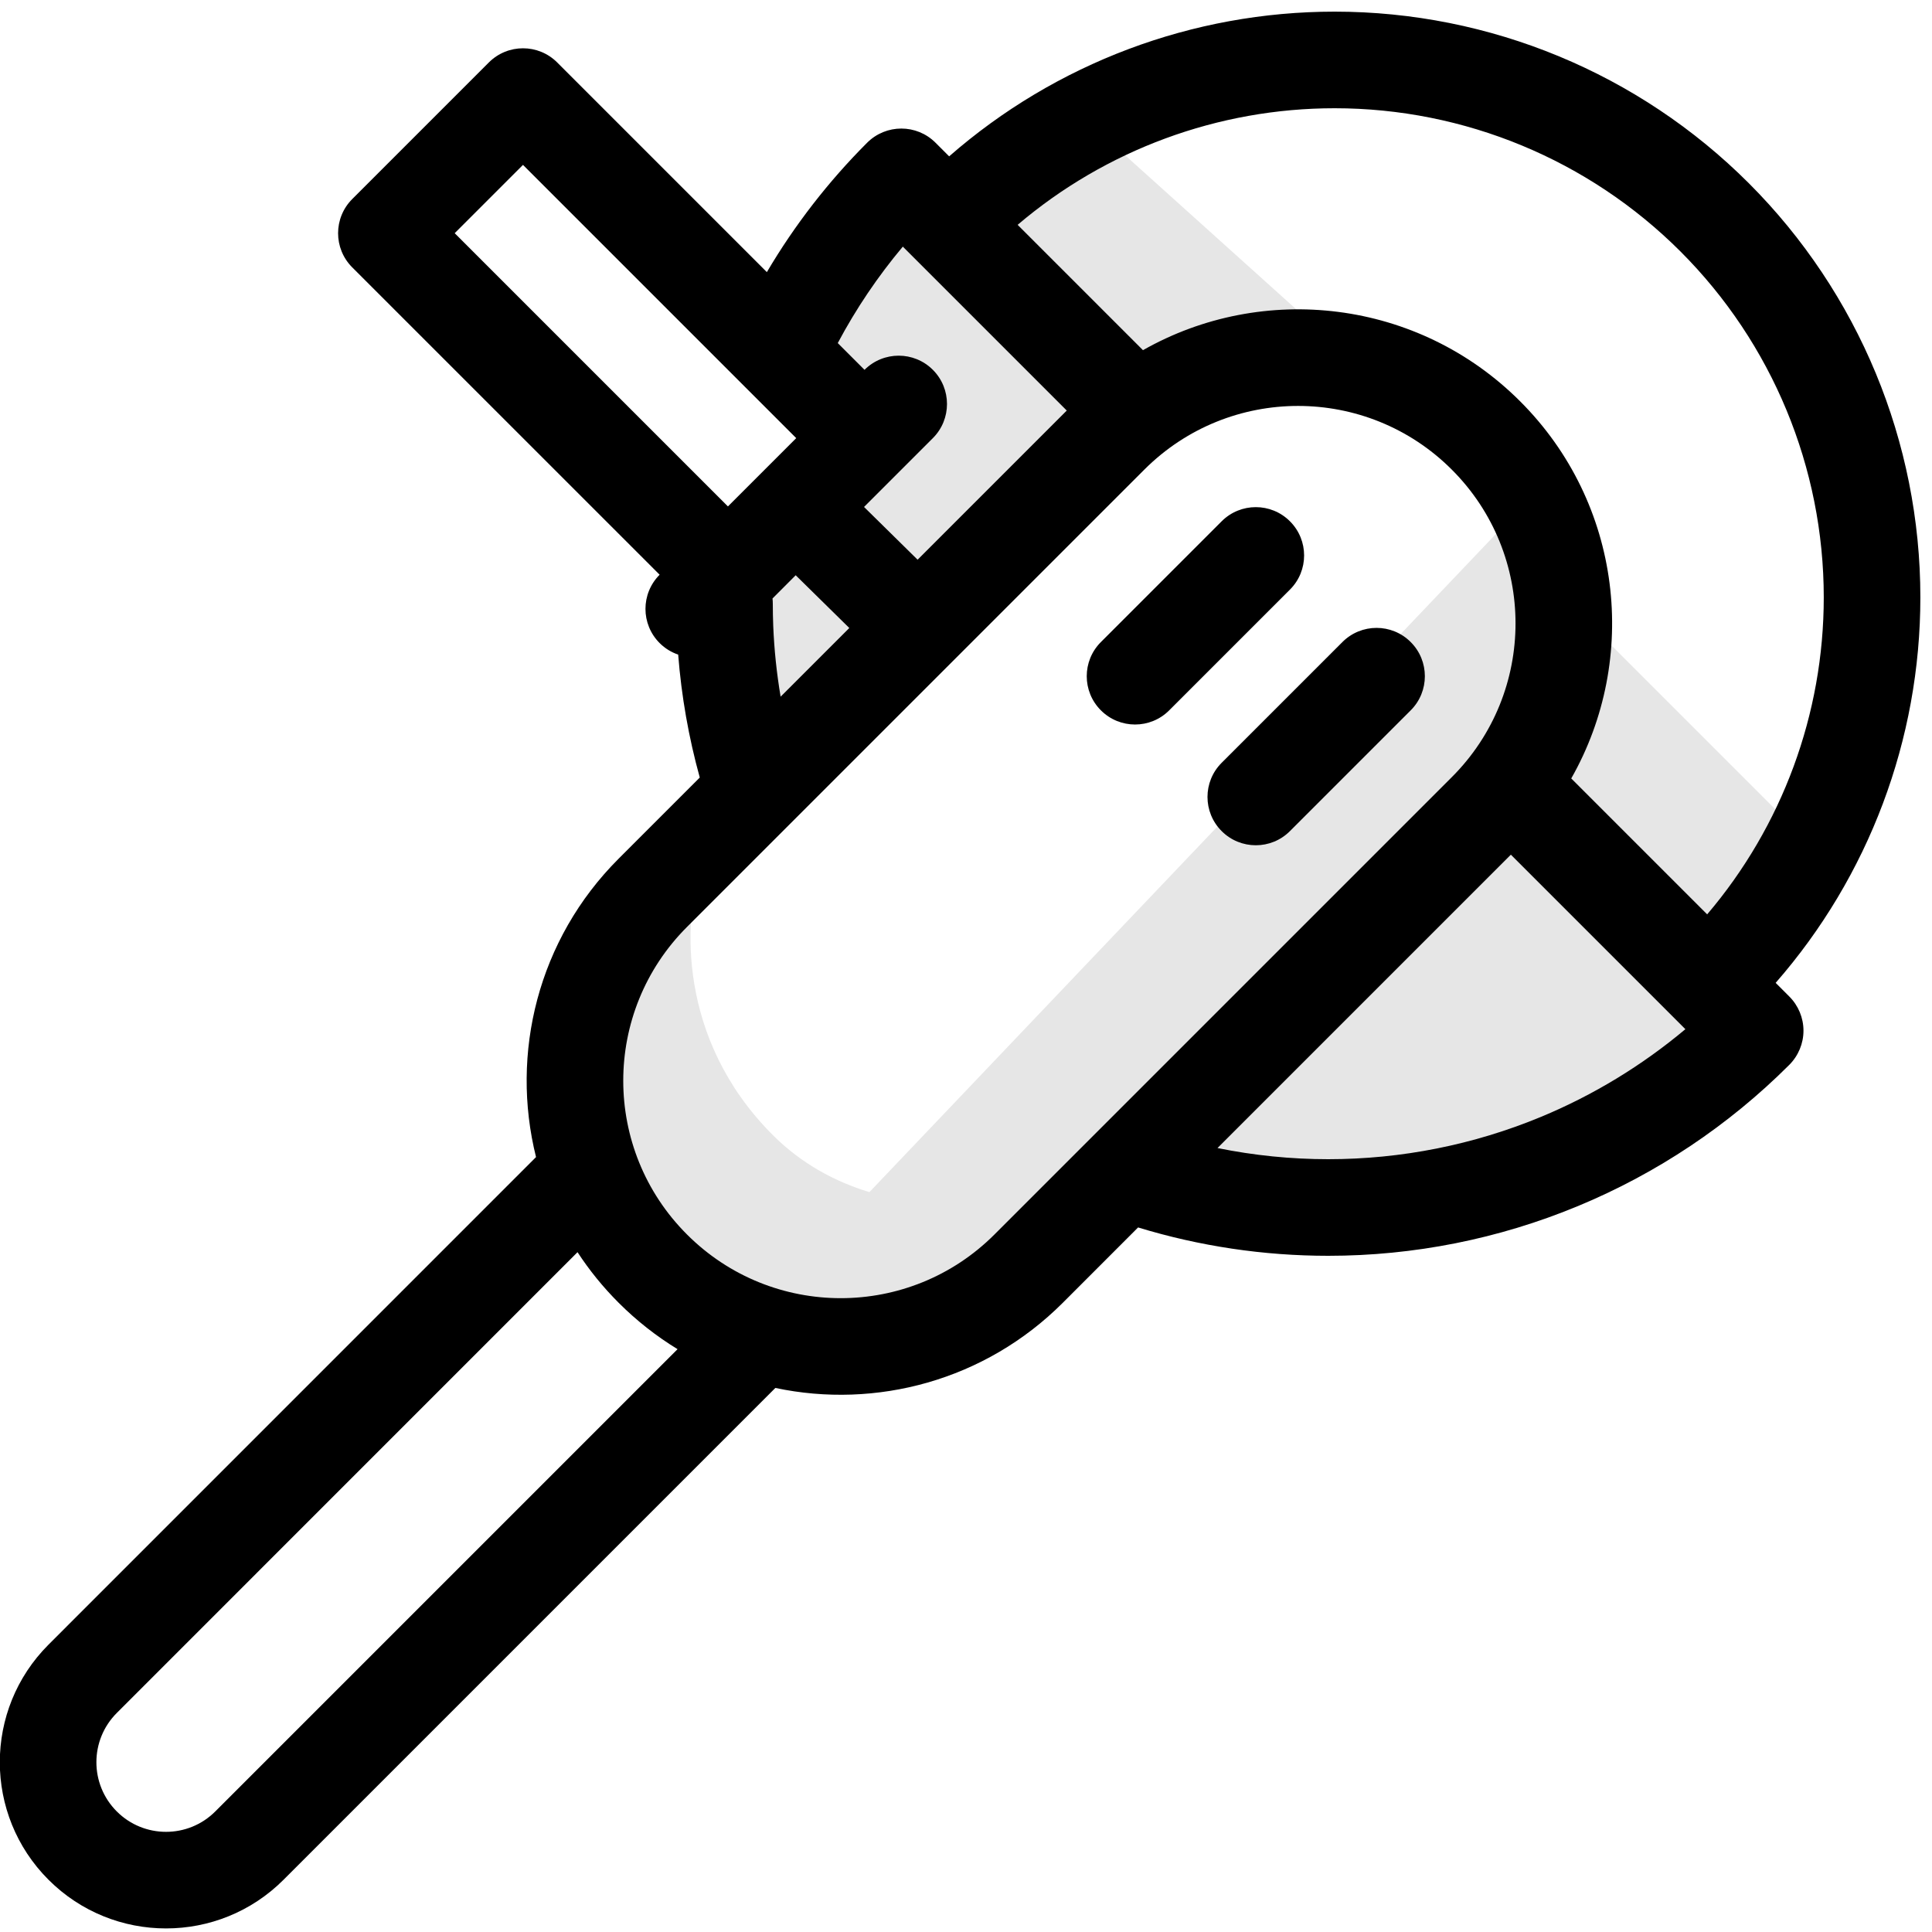<svg width="40" height="40" viewBox="0 0 40 40" fill="none" xmlns="http://www.w3.org/2000/svg">
<rect x="0" y="0" width="40" height="40" fill="#808080" stroke="none"/>
<g clip-path="url(#clip0)">
<rect width="40" height="40" fill="white"/>
<path d="M16.5 7L19 4L23.5 8.5L16 16L15 12.5L18 9L16.5 7Z" fill="black" fill-opacity="0.1"/>
<path d="M31 16.5L35.5 21.5C34.5 23 29 26.5 25.5 25C23.805 24.274 24.759 22.59 26.364 20.851L22.5 24.5L19 27.5H15L12.5 25.5L11.5 22.5L14.5 18C14.167 19 14 21.5 16 23.5C16.591 24.091 17.283 24.463 18 24.682L31.166 10.851L29.5 9L26.5 7.5L24 8L20 4L22.5 2.5L27.5 7L31 9L32.5 12.5L37.5 17.5L35.5 20L32 16.5L32.5 14.5L32 12.5L31.5 16L29.757 17.646C30.252 17.206 30.685 16.815 31 16.5Z" fill="black" fill-opacity="0.1"/>
<path fill-rule="evenodd" clip-rule="evenodd" d="M27.632 0.241C30.848 0.241 33.933 1.519 36.207 3.793C38.481 6.067 39.759 9.152 39.759 12.368C39.759 15.312 38.689 18.146 36.763 20.349L37.046 20.632C37.233 20.819 37.339 21.074 37.339 21.339C37.339 21.604 37.233 21.858 37.046 22.046C35.792 23.299 34.304 24.294 32.666 24.972C31.028 25.651 29.273 26 27.5 26C26.164 26 24.837 25.802 23.563 25.413L22.004 26.973C20.388 28.588 18.134 29.176 16.053 28.736L5.871 38.918C4.527 40.262 2.348 40.262 1.004 38.918C-0.34 37.574 -0.34 35.395 1.004 34.051L11.098 23.956C10.563 21.814 11.133 19.452 12.809 17.777L14.488 16.098C14.258 15.266 14.108 14.414 14.041 13.553C13.901 13.505 13.769 13.426 13.657 13.314C13.266 12.923 13.266 12.29 13.657 11.899L13.657 11.899L7.293 5.536C6.902 5.145 6.902 4.512 7.293 4.121L10.121 1.293C10.512 0.902 11.145 0.902 11.536 1.293L15.877 5.634C16.452 4.659 17.15 3.758 17.954 2.954C18.345 2.564 18.978 2.564 19.368 2.954L19.651 3.237C21.854 1.311 24.688 0.241 27.632 0.241ZM17.345 7.103L17.899 7.657C18.29 7.266 18.923 7.266 19.314 7.657C19.704 8.047 19.704 8.681 19.314 9.071L17.889 10.496L18.998 11.588L22.086 8.5L18.692 5.106C18.174 5.723 17.723 6.392 17.345 7.103ZM16.485 9.071L10.828 3.414L9.414 4.828L15.071 10.485L16.485 9.071ZM15.994 12.391L16.474 11.91L17.584 13.002L16.162 14.424C16.08 13.94 16.029 13.451 16.009 12.96C16.003 12.807 16 12.653 16 12.5C16 12.463 15.998 12.427 15.994 12.391ZM27.5 24C26.728 24 25.96 23.922 25.207 23.769L31.281 17.695L34.894 21.308C33.996 22.061 32.987 22.675 31.901 23.125C30.506 23.703 29.01 24 27.5 24ZM35.345 18.931L32.531 16.117C33.941 13.636 33.589 10.424 31.473 8.309C29.357 6.193 26.145 5.84 23.664 7.25L21.069 4.655C22.894 3.102 25.218 2.241 27.632 2.241C30.318 2.241 32.894 3.308 34.793 5.207C36.692 7.106 37.759 9.682 37.759 12.368C37.759 14.782 36.898 17.106 35.345 18.931ZM12.809 26.973C13.184 27.348 13.594 27.668 14.028 27.933L4.457 37.504C3.894 38.067 2.981 38.067 2.418 37.504C1.855 36.941 1.855 36.028 2.418 35.465L11.957 25.925C12.199 26.296 12.483 26.647 12.809 26.973ZM14.223 19.192C12.464 20.95 12.464 23.8 14.223 25.558C15.981 27.317 18.831 27.317 20.59 25.558L30.058 16.09C31.817 14.332 31.817 11.481 30.058 9.723C28.3 7.965 25.45 7.965 23.692 9.723L14.223 19.192ZM26.707 12.207C27.098 11.817 27.098 11.183 26.707 10.793C26.317 10.402 25.683 10.402 25.293 10.793L22.793 13.293C22.402 13.683 22.402 14.317 22.793 14.707C23.183 15.098 23.817 15.098 24.207 14.707L26.707 12.207ZM29.207 13.293C29.598 13.683 29.598 14.317 29.207 14.707L26.707 17.207C26.317 17.598 25.683 17.598 25.293 17.207C24.902 16.817 24.902 16.183 25.293 15.793L27.793 13.293C28.183 12.902 28.817 12.902 29.207 13.293Z" fill="black"/>
</g>
<defs>
<clipPath id="clip0">
<rect width="40" height="40" fill="white"/>
</clipPath>
</defs>
</svg>
